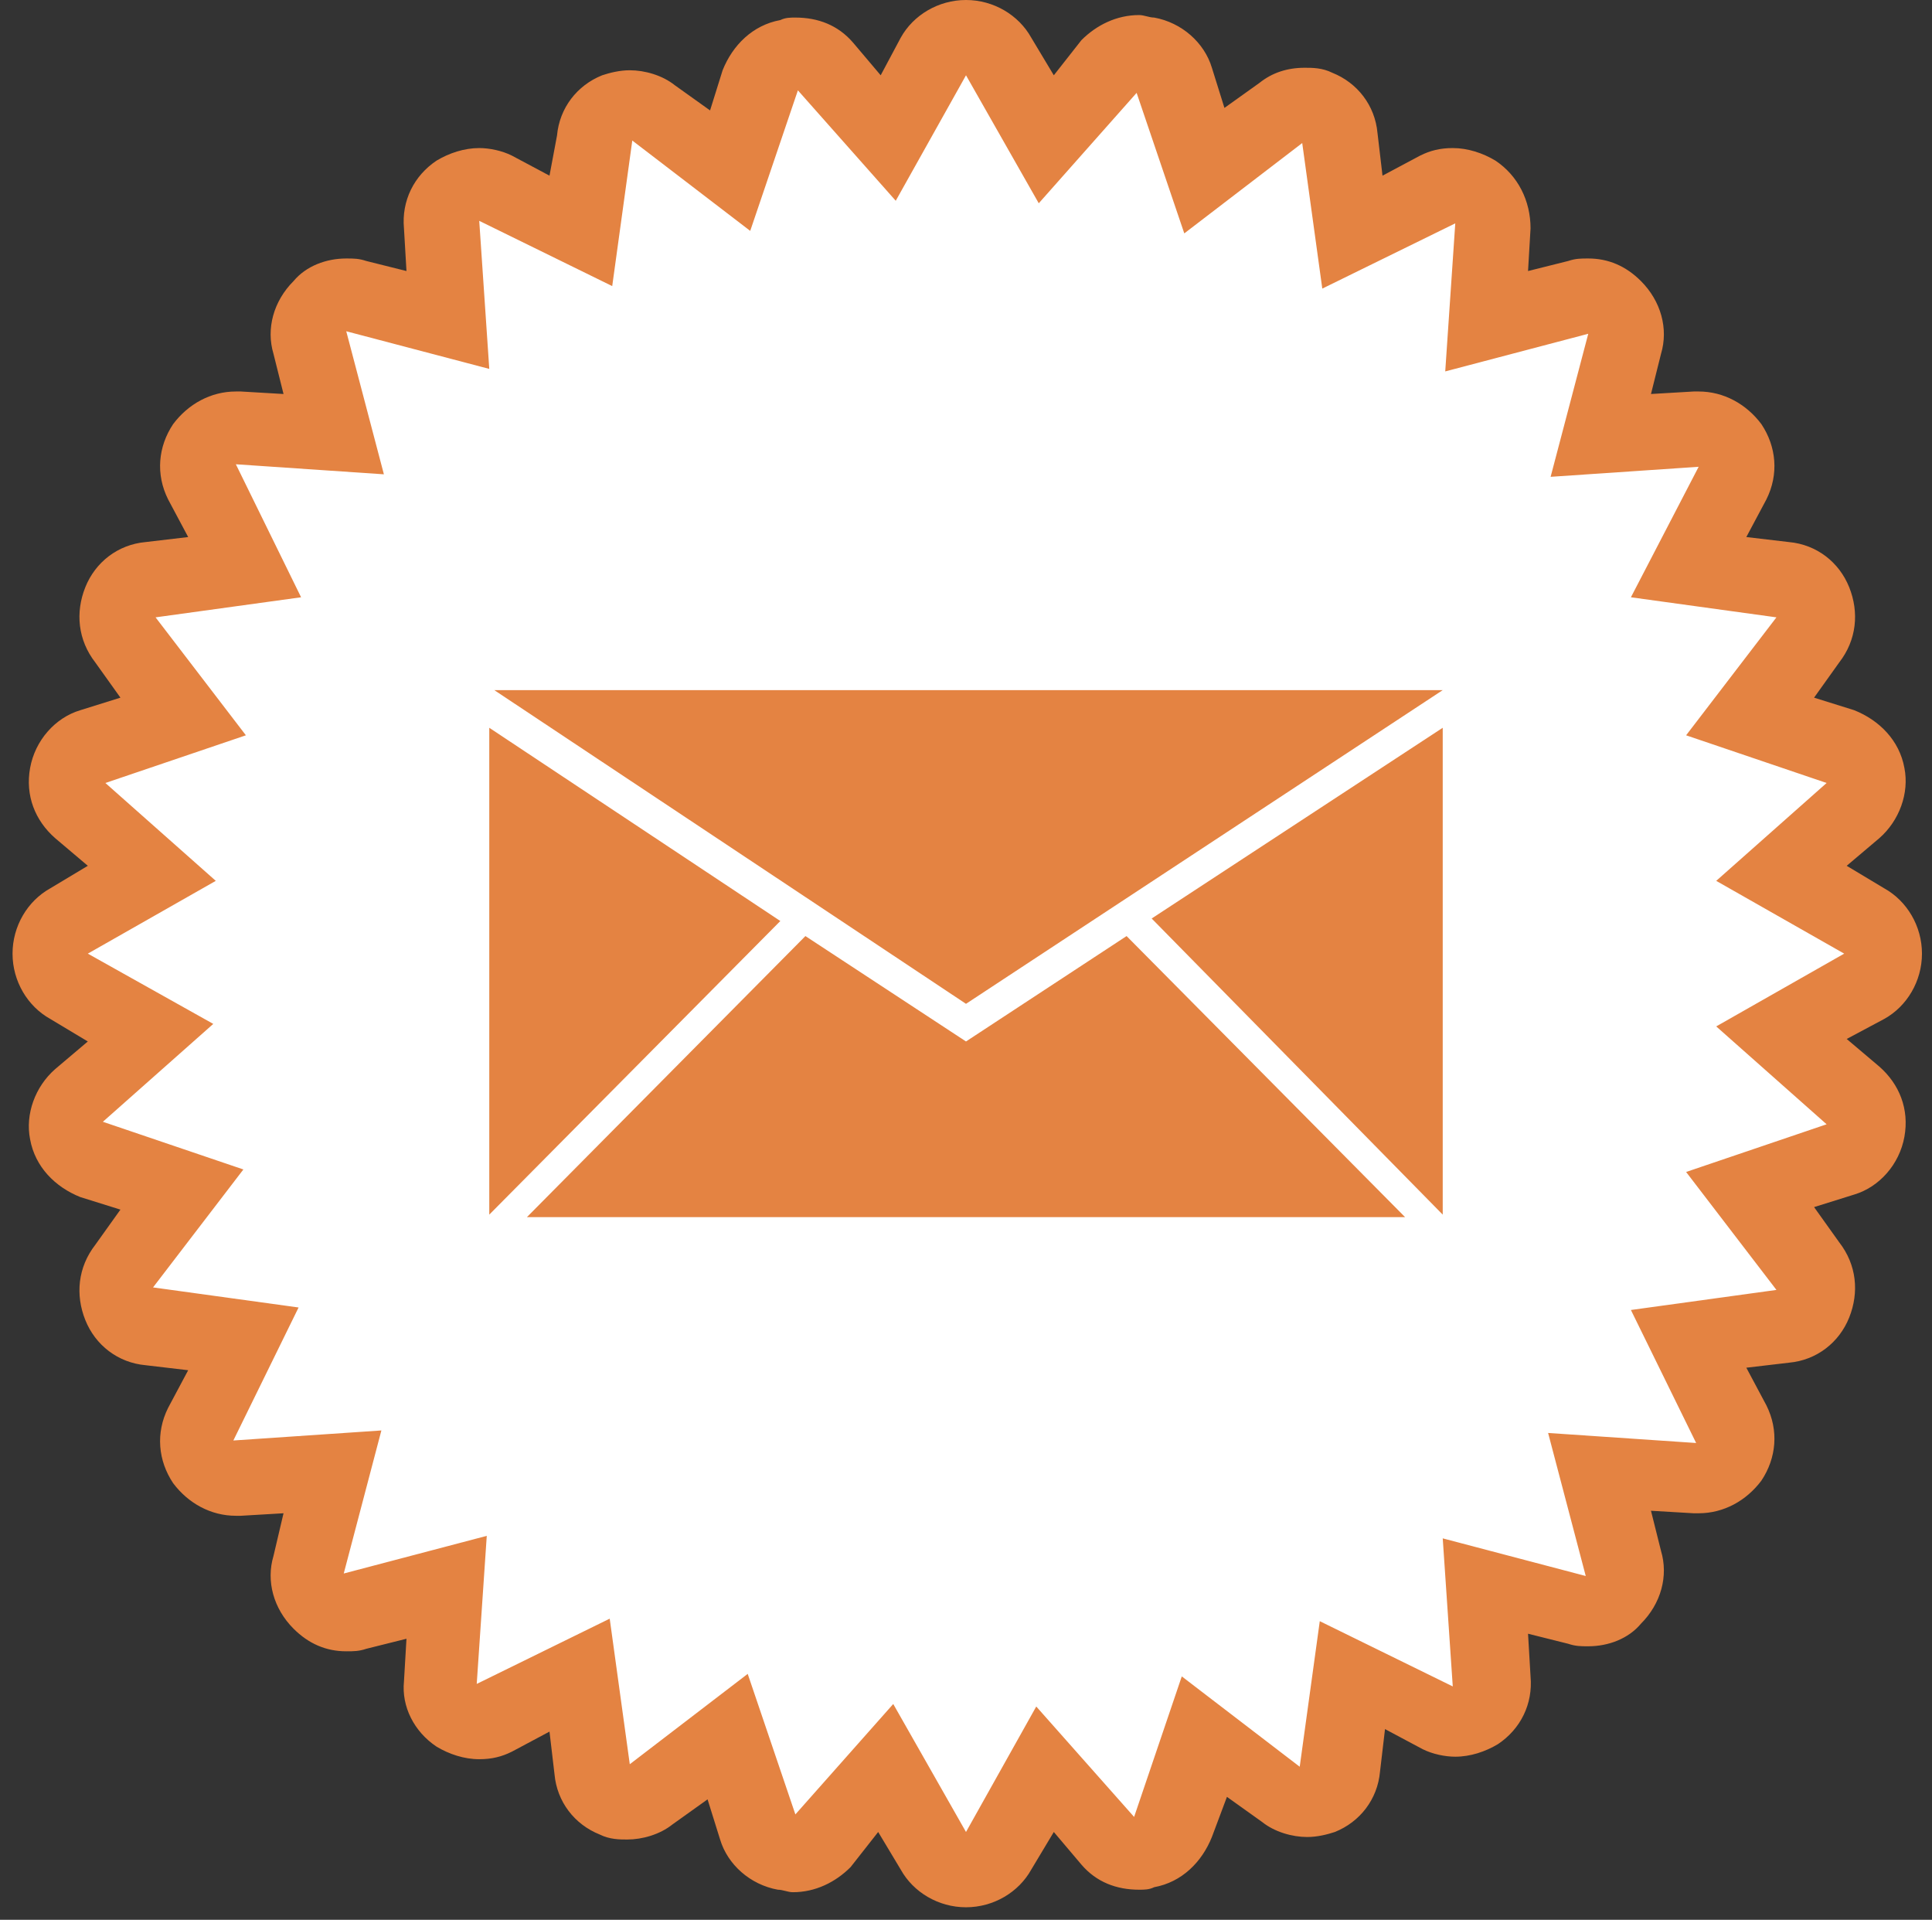 <?xml version="1.0" encoding="utf-8"?>
<!-- Generator: Adobe Illustrator 22.0.1, SVG Export Plug-In . SVG Version: 6.00 Build 0)  -->
<svg version="1.1" id="Calque_1" xmlns="http://www.w3.org/2000/svg" xmlns:xlink="http://www.w3.org/1999/xlink" x="0px" y="0px"
	 viewBox="0 0 77 76.5" style="enable-background:new 0 0 77 76.5;" xml:space="preserve">
<rect x="0" y="0" width="77" height="76.5" fill="#333333" stroke="none"/>
<style type="text/css">
	.st0{fill:#FFFFFF;}
	.st1{fill:#E48342;}
</style>
<g id="Forme_3_copie_4">
	<path class="st0" d="M38.5,74.5c-0.5,0-1-0.3-1.3-0.8l-1.9-3.3l-2.5,2.9c-0.3,0.3-0.7,0.5-1.1,0.5c-0.1,0-0.2,0-0.3,0
		c-0.5-0.1-1-0.5-1.1-1L29,69.2l-3,2.3c-0.3,0.2-0.6,0.3-0.9,0.3c-0.2,0-0.4,0-0.6-0.1c-0.5-0.2-0.8-0.7-0.9-1.2l-0.5-3.8l-3.4,1.7
		c-0.2,0.1-0.4,0.2-0.7,0.2c-0.3,0-0.6-0.1-0.8-0.3c-0.4-0.3-0.7-0.8-0.7-1.3l0.3-3.8l-3.7,1c-0.1,0-0.3,0.1-0.4,0.1
		c-0.4,0-0.8-0.2-1.1-0.4c-0.4-0.4-0.5-0.9-0.4-1.4l1-3.7l-3.8,0.3H9.3c-0.5,0-1-0.2-1.2-0.7c-0.3-0.4-0.3-1-0.1-1.5l1.7-3.4L6,52.9
		c-0.5-0.1-1-0.4-1.2-0.9S4.6,50.9,5,50.5l2.3-3l-3.6-1.2c-0.5-0.2-0.9-0.6-1-1.1s0.1-1.1,0.5-1.4L6,41.2l-3.3-1.9
		C2.3,39,2,38.5,2,38s0.3-1,0.7-1.3L6,34.8l-2.9-2.5c-0.4-0.4-0.6-0.9-0.5-1.4s0.5-1,1-1.1l3.6-1.2l-2.3-3c-0.3-0.4-0.4-1-0.2-1.5
		s0.7-0.8,1.2-0.9l3.8-0.5L8,19.3c-0.2-0.5-0.2-1.1,0.1-1.5s0.7-0.7,1.2-0.7l3.9,0.3l-1-3.7c-0.1-0.5,0-1.1,0.4-1.4
		c0.3-0.3,0.7-0.4,1.1-0.4c0.1,0,0.3,0,0.4,0.1l3.7,1l-0.2-4c0-0.5,0.2-1,0.7-1.3c0.3-0.2,0.5-0.3,0.8-0.3c0.2,0,0.5,0.1,0.7,0.2
		l3.4,1.7l0.5-3.8c0.1-0.5,0.4-1,0.9-1.2c0.2-0.1,0.4-0.1,0.6-0.1c0.3,0,0.6,0.1,0.9,0.3l3,2.3l1.2-3.6c0.2-0.5,0.6-0.9,1.1-1
		c0.1,0,0.2,0,0.3,0c0.4,0,0.8,0.2,1.1,0.5l2.5,2.9l1.9-3.3c0.3-0.5,0.8-0.8,1.3-0.8s1,0.3,1.3,0.8l1.9,3.3l2.5-2.9
		c0.3-0.3,0.7-0.5,1.1-0.5c0.1,0,0.2,0,0.3,0c0.5,0.1,1,0.5,1.1,1L48,6.8l3-2.3c0.3-0.2,0.6-0.3,0.9-0.3c0.2,0,0.4,0,0.6,0.1
		C53,4.5,53.3,5,53.4,5.5l0.5,3.8l3.4-1.7c0.2-0.1,0.4-0.2,0.7-0.2s0.6,0.1,0.8,0.3C59.2,8,59.5,8.5,59.4,9l-0.3,3.8l3.7-1
		c0.1,0,0.3-0.1,0.4-0.1c0.4,0,0.8,0.2,1.1,0.4c0.4,0.4,0.5,0.9,0.4,1.4l-1,3.7l3.9-0.3c0.5,0,1,0.2,1.2,0.7c0.3,0.4,0.3,1,0.1,1.5
		l-1.7,3.4L71,23c0.5,0.1,1,0.4,1.2,0.9s0.1,1.1-0.2,1.5l-2.3,3l3.6,1.2c0.5,0.2,0.9,0.6,1,1.1s-0.1,1.1-0.5,1.4L71,34.8l3.3,1.9
		C74.7,37,75,37.5,75,38s-0.3,1-0.8,1.3L71,41.2l2.9,2.5c0.4,0.4,0.6,0.9,0.5,1.4s-0.5,1-1,1.1l-3.6,1.2l2.3,3
		c0.3,0.4,0.4,1,0.2,1.5s-0.7,0.8-1.2,0.9l-3.8,0.5l1.7,3.4c0.2,0.5,0.2,1.1-0.1,1.5c-0.3,0.4-0.7,0.7-1.2,0.7h-0.1l-3.8-0.3l1,3.7
		c0.1,0.5,0,1.1-0.4,1.4c-0.3,0.3-0.7,0.4-1.1,0.4c-0.1,0-0.3,0-0.4-0.1l-3.7-1l0.2,3.8c0,0.5-0.2,1-0.7,1.3
		c-0.3,0.2-0.5,0.3-0.8,0.3c-0.2,0-0.5-0.1-0.7-0.2l-3.4-1.7l-0.5,3.8c-0.1,0.5-0.4,1-0.9,1.2c-0.2,0.1-0.4,0.1-0.6,0.1
		c-0.3,0-0.6-0.1-0.9-0.3l-3-2.3l-1.2,3.6c-0.2,0.5-0.6,0.9-1.1,1c-0.1,0-0.2,0-0.3,0c-0.4,0-0.8-0.2-1.1-0.5l-2.5-2.9l-1.9,3.3
		C39.5,74.2,39,74.5,38.5,74.5L38.5,74.5z"/>
	<path class="st1" d="M38.5,3l2.9,5.1l3.9-4.4l1.9,5.6l4.7-3.6l0.8,5.8L58,8.9l-0.4,5.9l5.7-1.5L61.8,19l5.9-0.4L65,23.8l5.8,0.8
		l-3.6,4.7l5.6,1.9l-4.4,3.9l5.1,2.9l-5.1,2.9l4.4,3.9l-5.6,1.9l3.6,4.7L65,52.2l2.6,5.3l-5.9-0.4l1.5,5.7l-5.7-1.5l0.4,5.9
		l-5.3-2.6l-0.8,5.8l-4.7-3.6l-1.9,5.6L41.3,68l-2.8,5l-2.9-5.1l-3.9,4.4l-1.9-5.6l-4.7,3.6l-0.8-5.8L19,67.1l0.4-5.9l-5.7,1.5
		l1.5-5.7l-5.9,0.4l2.6-5.3l-5.8-0.8l3.6-4.7l-5.6-1.9l4.4-3.9l-5-2.8l5.1-2.9l-4.4-3.9l5.6-1.9l-3.6-4.7l5.8-0.8l-2.6-5.3l5.9,0.4
		l-1.5-5.7l5.7,1.5l-0.4-5.9l5.3,2.6l0.8-5.8l4.7,3.6l1.9-5.6L35.7,8L38.5,3 M38.5,0L38.5,0c-1.1,0-2.1,0.6-2.6,1.5L35.1,3L34,1.7
		c-0.6-0.7-1.4-1-2.3-1c-0.2,0-0.4,0-0.6,0.1c-1.1,0.2-1.9,1-2.3,2l-0.5,1.6l-1.4-1c-0.5-0.4-1.2-0.6-1.8-0.6
		c-0.4,0-0.8,0.1-1.1,0.2c-1,0.4-1.7,1.3-1.8,2.4L21.9,7l-1.5-0.8C20,6,19.5,5.9,19.1,5.9c-0.6,0-1.2,0.2-1.7,0.5
		C16.5,7,16,8,16.1,9.1l0.1,1.7l-1.6-0.4c-0.3-0.1-0.5-0.1-0.8-0.1c-0.8,0-1.6,0.3-2.1,0.9c-0.8,0.8-1.1,1.9-0.8,2.9l0.4,1.6
		l-1.7-0.1c-0.1,0-0.1,0-0.2,0c-1,0-1.9,0.5-2.5,1.3c-0.6,0.9-0.7,2-0.2,3l0.8,1.5l-1.7,0.2c-1.1,0.1-2,0.8-2.4,1.8s-0.3,2.1,0.4,3
		l1,1.4l-1.6,0.5c-1,0.3-1.8,1.2-2,2.3c-0.2,1.1,0.2,2.1,1,2.8l1.3,1.1L2,35.4c-0.9,0.5-1.5,1.5-1.5,2.6s0.6,2.1,1.5,2.6l1.5,0.9
		l-1.3,1.1c-0.8,0.7-1.2,1.8-1,2.8c0.2,1.1,1,1.9,2,2.3l1.6,0.5l-1,1.4c-0.7,0.9-0.8,2-0.4,3s1.3,1.7,2.4,1.8l1.7,0.2l-0.8,1.5
		c-0.5,1-0.4,2.1,0.2,3c0.6,0.8,1.5,1.3,2.5,1.3c0.1,0,0.1,0,0.2,0l1.7-0.1L10.9,62c-0.3,1,0,2.1,0.8,2.9c0.6,0.6,1.3,0.9,2.1,0.9
		c0.3,0,0.5,0,0.8-0.1l1.6-0.4L16.1,67c-0.1,1,0.4,2,1.3,2.6c0.5,0.3,1.1,0.5,1.7,0.5c0.5,0,0.9-0.1,1.3-0.3l1.5-0.8l0.2,1.7
		c0.1,1.1,0.8,2,1.8,2.4c0.4,0.2,0.8,0.2,1.1,0.2c0.6,0,1.3-0.2,1.8-0.6l1.4-1l0.5,1.6c0.3,1,1.2,1.8,2.3,2c0.2,0,0.4,0.1,0.6,0.1
		c0.9,0,1.7-0.4,2.3-1L35,73l0.9,1.5c0.5,0.9,1.5,1.5,2.6,1.5s2.1-0.6,2.6-1.5L42,73l1.1,1.3c0.6,0.7,1.4,1,2.3,1
		c0.2,0,0.4,0,0.6-0.1c1.1-0.2,1.9-1,2.3-2l0.6-1.6l1.4,1c0.5,0.4,1.2,0.6,1.8,0.6c0.4,0,0.8-0.1,1.1-0.2c1-0.4,1.7-1.3,1.8-2.4
		l0.2-1.7l1.5,0.8c0.4,0.2,0.9,0.3,1.3,0.3c0.6,0,1.2-0.2,1.7-0.5c0.9-0.6,1.4-1.6,1.3-2.7l-0.1-1.7l1.6,0.4
		c0.3,0.1,0.5,0.1,0.8,0.1c0.8,0,1.6-0.3,2.1-0.9c0.8-0.8,1.1-1.9,0.8-2.9l-0.4-1.6l1.7,0.1c0.1,0,0.1,0,0.2,0c1,0,1.9-0.5,2.5-1.3
		c0.6-0.9,0.7-2,0.2-3l-0.8-1.5l1.7-0.2c1.1-0.1,2-0.8,2.4-1.8s0.3-2.1-0.4-3l-1-1.4l1.6-0.5c1-0.3,1.8-1.2,2-2.3s-0.2-2.1-1-2.8
		l-1.3-1.1l1.5-0.8c0.9-0.5,1.5-1.5,1.5-2.6s-0.6-2.1-1.5-2.6l-1.5-0.9l1.3-1.1c0.8-0.7,1.2-1.8,1-2.8c-0.2-1.1-1-1.9-2-2.3
		l-1.6-0.5l1-1.4c0.7-0.9,0.8-2,0.4-3s-1.3-1.7-2.4-1.8l-1.7-0.2l0.8-1.5c0.5-1,0.4-2.1-0.2-3c-0.6-0.8-1.5-1.3-2.5-1.3
		c-0.1,0-0.1,0-0.2,0l-1.7,0.1l0.4-1.6c0.3-1,0-2.1-0.8-2.9c-0.6-0.6-1.3-0.9-2.1-0.9c-0.3,0-0.5,0-0.8,0.1l-1.6,0.4L61,9.1
		C61,8,60.5,7,59.6,6.4c-0.5-0.3-1.1-0.5-1.7-0.5c-0.5,0-0.9,0.1-1.3,0.3L55.1,7l-0.2-1.7c-0.1-1.1-0.8-2-1.8-2.4
		c-0.4-0.2-0.8-0.2-1.1-0.2c-0.7,0-1.3,0.2-1.8,0.6l-1.4,1l-0.5-1.6c-0.3-1-1.2-1.8-2.3-2c-0.2,0-0.4-0.1-0.6-0.1
		c-0.9,0-1.7,0.4-2.3,1L42,3l-0.9-1.5C40.6,0.6,39.6,0,38.5,0L38.5,0z"/>
</g>
<path id="Forme_5" class="st1" d="M45.9,36.6L57.5,29v19.4L45.9,36.6z M19.7,27.5h37.8L38.5,40L19.7,27.5z M19.5,48.4l0-19.4
	l11.6,7.7L19.5,48.4z M38.5,41.5L38.5,41.5L38.5,41.5L38.5,41.5l6.4-4.2l11.1,11.2H21l11.1-11.2L38.5,41.5z"/>
</svg>
